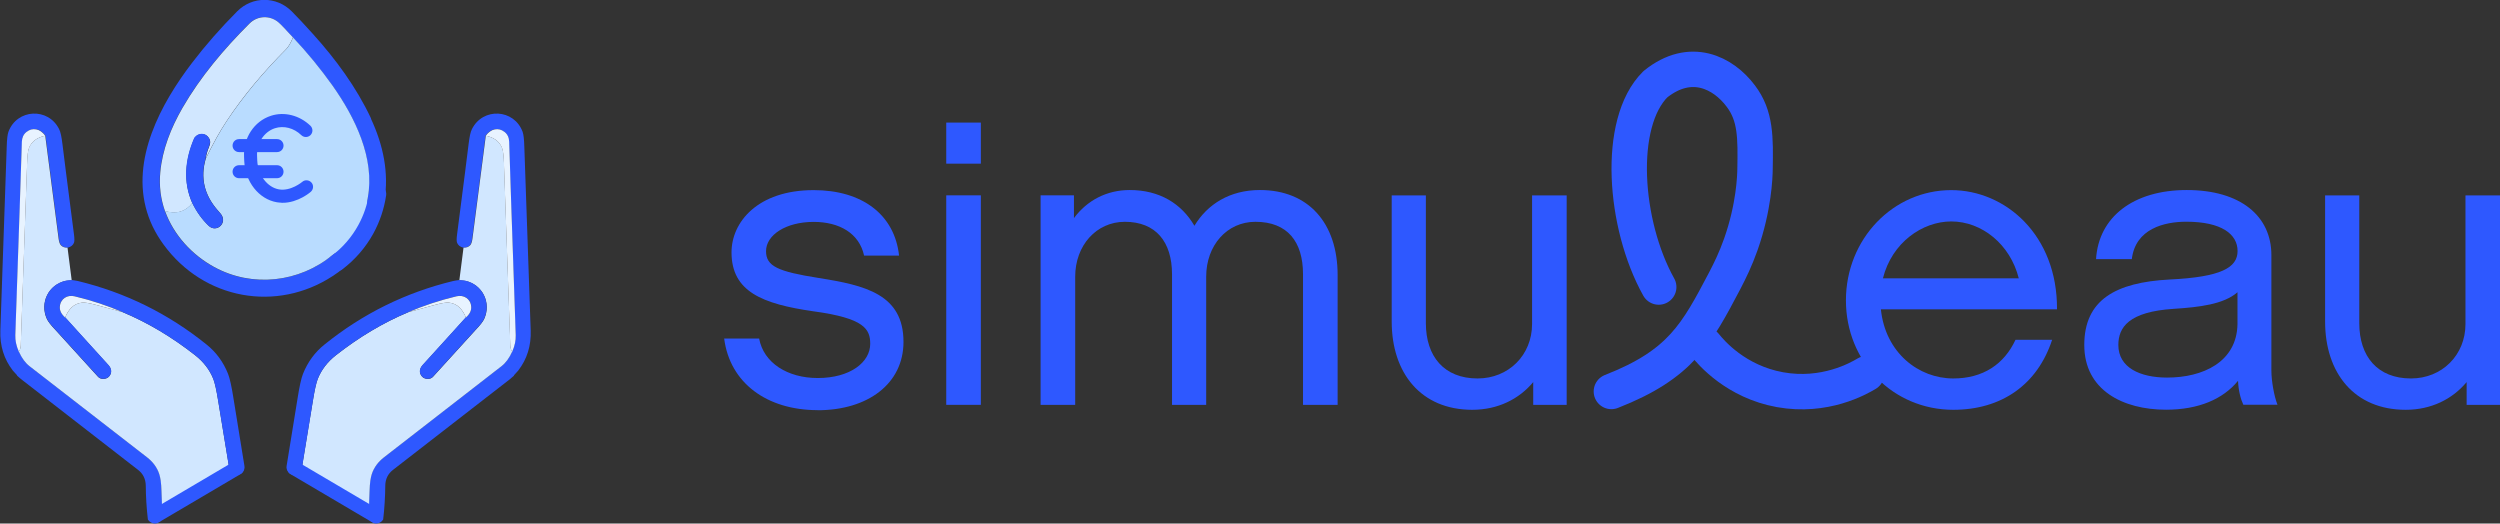 <?xml version="1.0" encoding="UTF-8"?>
<svg id="Calque_2" data-name="Calque 2" xmlns="http://www.w3.org/2000/svg" viewBox="0 0 282.46 59.15">
  <rect x="0" y="0" width="282.46" height="59.15" fill="#333333" stroke="none"/>
  <defs>
    <style>
      .cls-1, .cls-2 {
        fill: #2e58ff;
      }

      .cls-3 {
        fill: #d1e7ff;
      }

      .cls-4 {
        fill: #b9dcff;
      }

      .cls-5 {
        fill: #e8f3ff;
      }

      .cls-6 {
        fill: none;
        stroke-linecap: round;
        stroke-linejoin: round;
        stroke-width: 4px;
      }

      .cls-6, .cls-2 {
        stroke: #2e58ff;
      }

      .cls-2 {
        stroke-miterlimit: 10;
        stroke-width: .25px;
      }
    </style>
  </defs>
  <g id="Calque_1-2" data-name="Calque 1">
    <g>
      <path class="cls-1" d="m92.39,46.34c-5.75,0-9.93-3.08-10.57-8.09h3.95c.51,2.76,3.22,4.46,6.62,4.46,3.68,0,5.93-1.79,5.93-3.86,0-1.66-.64-2.9-6.43-3.68-5.74-.83-9.24-2.21-9.24-6.66,0-3.4,2.94-7.03,9.28-7.03,5.47,0,9.15,2.76,9.65,7.4h-3.95c-.55-2.53-2.8-3.81-5.7-3.81-3.12,0-5.38,1.47-5.38,3.31,0,1.7,1.33,2.3,5.97,3.03,5.24.83,9.56,1.84,9.56,7.22,0,4.73-4.04,7.72-9.7,7.72Z"/>
      <path class="cls-1" d="m110.82,18.49h-3.91v-4.64h3.91v4.64Zm0,27.25h-3.91v-23.67h3.91v23.67Z"/>
      <path class="cls-1" d="m151.13,45.74h-3.91v-14.75c0-3.68-1.75-5.93-5.38-5.93-3.22,0-5.56,2.67-5.56,6.2v14.48h-3.86v-14.75c0-3.68-1.84-5.93-5.33-5.93-3.22,0-5.61,2.67-5.61,6.2v14.48h-3.91v-23.67h3.77v2.57c1.47-1.98,3.68-3.17,6.3-3.17,3.35,0,5.84,1.52,7.31,4.04,1.47-2.44,4-4.04,7.4-4.04,5.47,0,8.78,3.72,8.78,9.61v14.66Z"/>
      <path class="cls-1" d="m177,45.74h-3.77v-2.57c-1.61,1.93-4,3.13-6.89,3.13-5.79,0-9.1-4.14-9.1-9.97v-14.25h3.86v14.43c0,3.77,2.07,6.25,5.84,6.25,3.49,0,6.16-2.62,6.16-6.16v-14.52h3.91v23.67Z"/>
    </g>
    <g>
      <path class="cls-1" d="m231.86,38.39c-1.66,5.06-5.7,7.91-11.17,7.91-6.8,0-12.13-5.42-12.13-12.36s5.33-12.46,11.9-12.46c6.11,0,12,5.06,11.95,13.47h-19.9c.51,4.92,4.27,7.81,8.18,7.81,3.36,0,5.75-1.61,7.03-4.37h4.14Zm-3.77-6.94c-.97-3.86-4.18-6.43-7.63-6.43-3.26,0-6.71,2.39-7.72,6.43h15.35Z"/>
      <path class="cls-1" d="m252.86,43.03c-1.7,2.07-4.46,3.26-8.13,3.26-4.87,0-9.24-2.21-9.24-7.31s3.54-7.08,9.65-7.4c5.79-.28,7.67-1.33,7.67-3.22s-1.79-3.31-5.79-3.31c-2.48,0-5.75.78-6.16,4.23h-4.04c.28-4.73,4.18-7.81,10.25-7.81s9.56,2.94,9.56,7.35v13.05c0,1.19.32,2.94.69,3.86h-3.86c-.32-.69-.55-1.61-.6-2.71Zm-.05-10.02c-1.56,1.38-4.37,1.7-7.17,1.88-5.15.32-6.3,2.11-6.3,4.09,0,2.57,2.48,3.68,5.51,3.68,4.04,0,7.86-1.75,7.95-6.02v-3.63Z"/>
      <path class="cls-1" d="m282.46,45.74h-3.77v-2.57c-1.61,1.93-4,3.13-6.89,3.13-5.79,0-9.1-4.14-9.1-9.97v-14.25h3.86v14.43c0,3.77,2.07,6.25,5.84,6.25,3.49,0,6.16-2.62,6.16-6.16v-14.52h3.91v23.67Z"/>
    </g>
    <g>
      <path class="cls-6" d="m182.06,44.23c7.83-3.06,9.64-6.5,12.8-12.5.64-1.23,1.22-2.42,1.82-4.1,1.5-4.24,1.6-7.73,1.61-8.51.06-3.55.1-6.02-1.61-8.27-1.96-2.62-5.65-4.55-9.65-1.33-4.4,4.37-3.56,15.85.38,22.91"/>
      <path class="cls-6" d="m192.65,38.99c.68.85,3.48,4.14,8.47,5.04,5.05.91,8.86-1.26,9.78-1.81"/>
    </g>
    <g>
      <g>
        <path class="cls-1" d="m1.91,42.43c.16.12.31.28.45.39,4.41,3.42,8.83,6.84,13.24,10.27.57.44.86,1.04.87,1.79.01,1.26.09,2.54.24,3.83l.22.24c.38.26.74.27,1.09.02.41-.3.36-.78.32-1.28,0-.02.01-.03.03-.05-.01,0-.02,0-.03-.02,0,0,0,0,0-.01-.04-.77-.06-1.48-.08-2.15-.02-.85-.11-1.49-.26-1.93-.25-.73-.71-1.35-1.37-1.86-4.48-3.47-8.9-6.9-13.27-10.29-.49-.38-.89-.93-1.21-1.65-.29-.66-.42-1.28-.4-1.87.45-13.01.7-20.3.74-21.87.01-.48.19-.85.53-1.1.34-.26.71-.35,1.11-.28.36.07.69.31,1.01.71.51,3.85,1.01,7.7,1.5,11.56.05.39.13.66.25.8.18.21.43.31.77.3.36-.09.59-.28.7-.56.06-.16.06-.47,0-.92-.77-5.94-1.2-9.34-1.3-10.19-.1-.84-.22-1.42-.38-1.72-1.23-2.48-4.77-2.3-5.73.31-.1.28-.17.84-.19,1.68-.06,1.96-.31,8.88-.72,20.76-.06,1.73.41,3.23,1.41,4.53l.5.55Z"/>
        <path class="cls-3" d="m18.37,57.64c.14-.01.26-.05.36-.1,1.48-.87,3.89-2.3,7.23-4.28-.44-2.67-.88-5.33-1.31-7.99-.2-1.22-.38-2.04-.55-2.46-.41-1.03-1.1-1.92-2.05-2.67-2.61-2.05-5.34-3.68-8.19-4.87-1.01-.28-2.01-.55-3-.82-.75-.2-1.27-.29-1.57-.26-.99.1-1.56.79-1.93,1.68,1.62,1.79,3.25,3.59,4.88,5.38.37.41.44.88.08,1.29-.29.34-.94.37-1.23.05-3.2-3.51-4.8-5.28-4.81-5.29-.52-.54-.84-.96-.98-1.25-.84-1.82.17-3.9,2.14-4.32.1-.02.32-.04.66-.07l-.47-3.67c-.33,0-.59-.09-.77-.3-.12-.14-.2-.41-.25-.8-.49-3.86-.99-7.71-1.5-11.56-.93.2-1.54.66-1.83,1.36-.12.28-.19.84-.22,1.66-.24,6.88-.48,13.76-.72,20.64,0,.28-.08.53-.21.74.32.72.72,1.27,1.21,1.65,4.37,3.39,8.79,6.82,13.27,10.29.66.51,1.12,1.13,1.37,1.86.15.44.24,1.08.26,1.93.02.67.04,1.38.08,2.15,0,0,0,0,0,.01,0,.02.02.02.03.02Z"/>
        <path class="cls-5" d="m2.14,39.73c.13-.21.2-.45.21-.74.24-6.88.48-13.76.72-20.64.03-.82.1-1.38.22-1.66.29-.71.9-1.16,1.83-1.36-.31-.4-.65-.64-1.01-.71-.4-.08-.76.01-1.11.28-.34.26-.51.63-.53,1.1-.04,1.57-.29,8.86-.74,21.87-.02.59.11,1.21.4,1.87Z"/>
        <path class="cls-1" d="m7.36,35.87c-.43-.38-.63-.78-.61-1.23.06-.87.82-1.37,1.68-1.17,1.91.46,3.72,1.06,5.42,1.79,2.84,1.19,5.57,2.82,8.19,4.87.96.75,1.64,1.64,2.05,2.67.17.43.36,1.25.55,2.46.43,2.66.87,5.32,1.31,7.99.43.43.86.52,1.32.25l.13-.12c.19-.24.26-.48.22-.72-.82-5.04-1.23-7.59-1.24-7.65-.21-1.35-.42-2.28-.61-2.76-.53-1.34-1.34-2.45-2.44-3.33-4.32-3.48-9.16-5.87-14.53-7.17-.22-.05-.46-.08-.69-.11-.35.02-.57.05-.66.07-1.97.42-2.98,2.5-2.14,4.32.14.3.46.71.98,1.25.01.01,1.62,1.77,4.81,5.29.3.33.94.29,1.23-.05.35-.41.29-.88-.08-1.29-1.64-1.79-3.26-3.59-4.88-5.38Z"/>
        <path class="cls-5" d="m7.36,35.87c.37-.89.94-1.58,1.93-1.68.29-.03.82.06,1.57.26.99.27,1.99.54,3,.82-1.7-.73-3.5-1.33-5.42-1.79-.85-.21-1.62.29-1.68,1.17-.03.44.17.85.61,1.23Z"/>
      </g>
      <rect class="cls-1" x="16.16" y="54.75" width="12.14" height="1.61" rx=".81" ry=".81" transform="translate(-25.13 18.98) rotate(-30.52)"/>
    </g>
    <g>
      <g>
        <path class="cls-1" d="m58.09,42.43c-.16.12-.31.28-.45.39-4.41,3.42-8.83,6.84-13.24,10.27-.57.44-.86,1.04-.87,1.79-.01,1.26-.09,2.54-.24,3.83l-.22.24c-.38.26-.74.27-1.09.02-.41-.3-.36-.78-.32-1.28,0-.02-.01-.03-.03-.05.01,0,.02,0,.03-.02,0,0,0,0,0-.01.04-.77.06-1.48.08-2.15.02-.85.11-1.49.26-1.93.25-.73.71-1.35,1.37-1.86,4.48-3.47,8.9-6.9,13.27-10.29.49-.38.89-.93,1.21-1.65.29-.66.42-1.28.4-1.87-.45-13.01-.7-20.3-.74-21.87-.01-.48-.19-.85-.53-1.1-.34-.26-.71-.35-1.11-.28-.36.07-.69.31-1.01.71-.51,3.85-1.01,7.7-1.5,11.56-.05.39-.13.66-.25.8-.18.21-.43.31-.77.3-.36-.09-.59-.28-.7-.56-.06-.16-.06-.47,0-.92.77-5.94,1.2-9.34,1.3-10.19.1-.84.22-1.42.38-1.72,1.23-2.48,4.77-2.3,5.73.31.1.28.17.84.19,1.68.06,1.96.31,8.88.72,20.76.06,1.73-.41,3.23-1.41,4.53l-.5.55Z"/>
        <path class="cls-3" d="m41.63,57.64c-.14-.01-.26-.05-.36-.1-1.48-.87-3.89-2.3-7.23-4.28.44-2.67.88-5.33,1.31-7.99.2-1.22.38-2.04.55-2.46.41-1.03,1.1-1.92,2.05-2.67,2.61-2.05,5.34-3.68,8.19-4.87,1.01-.28,2.01-.55,3-.82.75-.2,1.27-.29,1.57-.26.99.1,1.56.79,1.93,1.68-1.62,1.79-3.25,3.59-4.88,5.38-.37.41-.44.88-.08,1.29.29.34.94.37,1.23.05,3.2-3.51,4.8-5.28,4.81-5.29.52-.54.84-.96.98-1.25.84-1.82-.17-3.9-2.14-4.32-.1-.02-.32-.04-.66-.07l.47-3.67c.33,0,.59-.09.77-.3.12-.14.2-.41.25-.8.49-3.86.99-7.71,1.5-11.56.93.2,1.54.66,1.83,1.36.12.28.19.84.22,1.66.24,6.88.48,13.76.72,20.64,0,.28.08.53.21.74-.32.72-.72,1.27-1.21,1.65-4.37,3.39-8.79,6.82-13.27,10.29-.66.51-1.12,1.13-1.37,1.86-.15.44-.24,1.08-.26,1.93-.02.67-.04,1.38-.08,2.15,0,0,0,0,0,.01,0,.02-.02.02-.03.02Z"/>
        <path class="cls-5" d="m57.86,39.73c-.13-.21-.2-.45-.21-.74-.24-6.88-.48-13.76-.72-20.64-.03-.82-.1-1.38-.22-1.66-.29-.71-.9-1.16-1.83-1.36.31-.4.65-.64,1.01-.71.4-.08.76.01,1.11.28.34.26.51.63.53,1.1.04,1.57.29,8.86.74,21.87.02.59-.11,1.21-.4,1.87Z"/>
        <path class="cls-1" d="m52.64,35.87c.43-.38.63-.78.61-1.23-.06-.87-.82-1.37-1.68-1.17-1.91.46-3.72,1.06-5.42,1.79-2.84,1.19-5.57,2.82-8.19,4.87-.96.75-1.64,1.64-2.05,2.67-.17.43-.36,1.25-.55,2.46-.43,2.66-.87,5.32-1.31,7.99-.43.43-.86.52-1.32.25l-.13-.12c-.19-.24-.26-.48-.22-.72.82-5.04,1.23-7.59,1.24-7.65.21-1.35.42-2.28.61-2.76.53-1.34,1.34-2.45,2.44-3.33,4.32-3.48,9.16-5.87,14.53-7.17.22-.05.46-.08.69-.11.35.02.57.05.66.07,1.97.42,2.98,2.5,2.14,4.32-.14.3-.46.71-.98,1.25-.01.01-1.62,1.77-4.81,5.29-.3.33-.94.29-1.23-.05-.35-.41-.29-.88.08-1.29,1.64-1.79,3.26-3.59,4.88-5.38Z"/>
        <path class="cls-5" d="m52.64,35.87c-.37-.89-.94-1.58-1.93-1.68-.29-.03-.82.06-1.57.26-.99.27-1.99.54-3,.82,1.7-.73,3.5-1.33,5.42-1.79.85-.21,1.62.29,1.68,1.17.03.44-.17.85-.61,1.23Z"/>
      </g>
      <rect class="cls-1" x="31.69" y="54.75" width="12.14" height="1.61" rx=".81" ry=".81" transform="translate(42.09 122.59) rotate(-149.48)"/>
    </g>
    <path class="cls-1" d="m41.93,13.4c-1.65-3.52-4-6.72-6.6-9.59-.9-1-1.69-1.85-2.37-2.53-1.72-1.72-4.44-1.73-6.16,0-1.85,1.86-3.56,3.8-5.11,5.83-3.52,4.61-6.91,10.89-5.07,16.87.45,1.47,1.21,2.87,2.28,4.2,4.79,5.97,13.09,7.08,19.27,2.61.05-.04.1-.08.15-.11,0,0,0,0,0,0,.06-.05.11-.1.17-.16.11-.1.22-.2.32-.31.2-.22.38-.43.6-.63.04-.04.08-.08.12-.12,0,0,.01-.02.02-.03.05-.07.09-.14.13-.2.01-.02.03-.05.04-.07l-.63-.38c-.52-.45-1.01-.38-1.53.04-3.78,3.12-9.08,3.71-13.39,1.35-2.5-1.37-4.56-3.6-5.55-6.33-.49-1.4-.67-2.85-.53-4.37.23-2.59,1.22-5.05,2.51-7.29,2.02-3.5,4.69-6.66,7.57-9.53.9-.9,2.31-.96,3.28-.13.25.21.8.79,1.64,1.71,1.62,1.72,3.11,3.54,4.47,5.45,2.52,3.57,4.81,8.2,3.97,12.69-.08.42-.09.72-.03.9.09.28.3.48.63.61.45.1.81-.04,1.08-.41.07-.1.15-.34.21-.72.56-3.2-.14-6.42-1.51-9.34Z"/>
    <path class="cls-3" d="m33.1,4.23c-.25.61-.51,1.05-.77,1.32-2.49,2.5-4.83,5.24-6.76,8.18-.74,1.12-1.52,2.52-2.33,4.19.08-.46.2-.89.36-1.27.17-.41.22-.68.02-1.03-.36-.62-1.19-.63-1.62-.06-.03.03-.05.07-.06.11-1.01,2.35-1.27,4.89-.21,7.28-.77.98-1.8,1.28-3.09.9-.49-1.4-.67-2.85-.53-4.37.23-2.59,1.22-5.05,2.51-7.29,2.02-3.5,4.69-6.66,7.57-9.53.9-.9,2.31-.96,3.28-.13.25.21.8.79,1.64,1.71Z"/>
    <path class="cls-4" d="m42.14,23.88c-.45,1.35-1.12,2.57-2.02,3.67-.33.4-.67.81-1.01,1.22-.52-.45-1.01-.38-1.53.04-3.78,3.12-9.08,3.71-13.39,1.35-2.5-1.37-4.56-3.6-5.55-6.33,1.29.38,2.32.08,3.09-.9.49,1.01,1.11,1.87,1.85,2.58.9.86,2.22-.36,1.33-1.39-.11-.13-.22-.25-.32-.37-1.52-1.74-1.97-3.68-1.34-5.83.82-1.67,1.59-3.07,2.33-4.19,1.94-2.93,4.27-5.68,6.76-8.18.26-.27.52-.71.77-1.32,1.62,1.72,3.11,3.54,4.47,5.45,2.52,3.57,4.81,8.2,3.97,12.69-.08.42-.09.72-.03.9.09.28.3.48.63.61Z"/>
    <path class="cls-1" d="m23.23,17.91c-.62,2.15-.18,4.09,1.34,5.83.11.12.22.25.32.37.89,1.04-.43,2.25-1.33,1.39-.74-.71-1.36-1.57-1.85-2.58-1.06-2.38-.81-4.93.21-7.28.02-.04.04-.08.06-.11.43-.56,1.26-.56,1.62.06.2.35.15.62-.02,1.03-.16.39-.28.81-.36,1.27Z"/>
    <path class="cls-1" d="m38.06,30.63c-.29,0-.58-.13-.77-.38-.32-.43-.24-1.03.19-1.35,1.25-.94,2.26-2.11,3-3.46.63-1.14,1.04-2.38,1.23-3.67.08-.53.56-.89,1.1-.82.53.08.89.57.82,1.1-.22,1.52-.71,2.98-1.44,4.32-.88,1.6-2.07,2.97-3.53,4.08-.17.13-.38.19-.58.19Z"/>
    <g>
      <path class="cls-2" d="m31.92,22.78c-.2,0-.41-.02-.62-.05-1.98-.34-3.48-2.26-3.58-4.55,0-.15-.01-.3-.02-.46-.11-2.07,1.1-3.92,2.95-4.52,1.48-.48,3.14-.05,4.34,1.1.24.24.25.62.01.87-.24.24-.62.25-.87.01-.87-.84-2.06-1.15-3.11-.81-1.3.42-2.18,1.79-2.1,3.28,0,.16.02.32.02.48.07,1.69,1.17,3.15,2.56,3.39,1.4.24,2.71-.86,2.72-.87.25-.23.64-.2.87.05.23.25.2.64-.05.87-.01.01-1.38,1.22-3.12,1.22Z"/>
      <path class="cls-2" d="m31.3,17.06h-4.29c-.34,0-.61-.27-.61-.61s.27-.61.61-.61h4.29c.34,0,.61.27.61.61s-.27.61-.61.61Z"/>
      <path class="cls-2" d="m31.3,20.01h-4.29c-.34,0-.61-.27-.61-.61s.27-.61.61-.61h4.29c.34,0,.61.27.61.61s-.27.61-.61.61Z"/>
    </g>
  </g>
</svg>